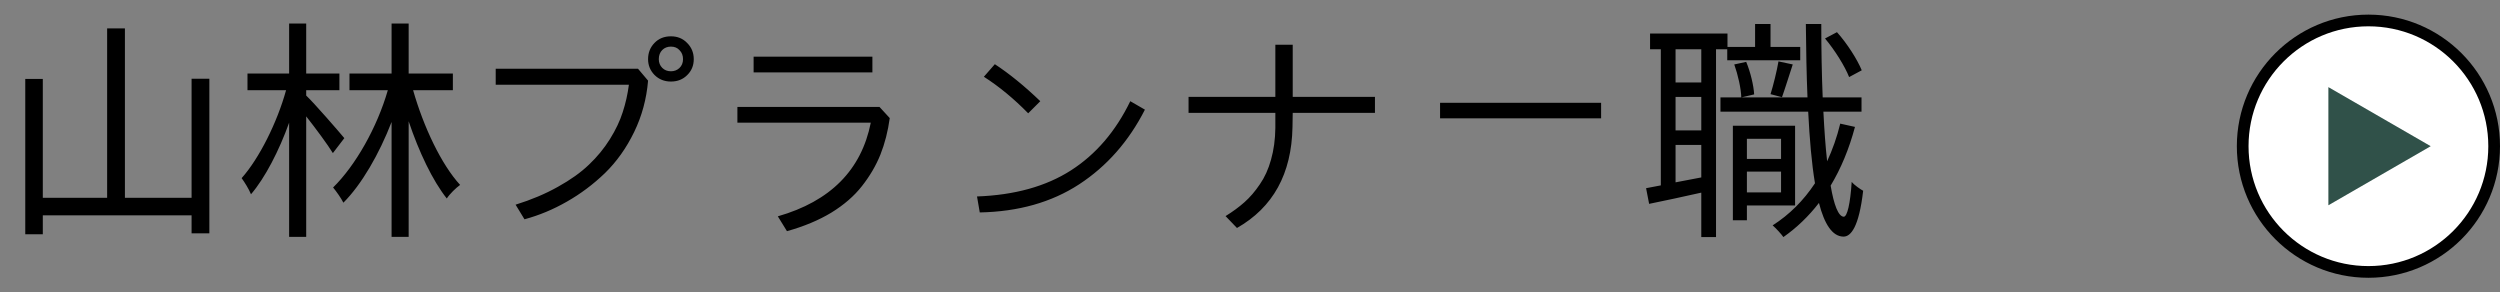<svg width="171" height="20" viewBox="0 0 171 20" fill="none" xmlns="http://www.w3.org/2000/svg">
<rect x="0" y="0" width="171" height="20" fill="#808080" stroke="none"/>
<path d="M13.104 5.384H14.32V15.96H13.104V14.728H2.928V16.024H1.728V5.4H2.928V13.528H7.328V1.944H8.544V13.528H13.104V5.384ZM23.552 9.448L22.768 10.472C22.416 9.896 21.6 8.792 20.944 7.96V16.2H19.776V8.392C19.088 10.312 18.128 12.168 17.168 13.288C17.024 12.936 16.736 12.472 16.528 12.184C17.728 10.84 18.96 8.376 19.568 6.168H16.928V5.032H19.776V1.608H20.944V5.032H23.216V6.168H20.944V6.536C21.472 7.032 23.168 8.984 23.552 9.448ZM30.976 6.168H28.256C28.976 8.696 30.192 11.256 31.472 12.648C31.184 12.856 30.768 13.256 30.56 13.576C29.584 12.344 28.656 10.392 27.952 8.296V16.2H26.784V8.344C25.936 10.536 24.736 12.616 23.488 13.864C23.328 13.544 23.008 13.096 22.784 12.824C24.304 11.336 25.792 8.728 26.528 6.168H23.904V5.032H26.784V1.608H27.952V5.032H30.976V6.168ZM33.906 5.797V4.703H43.641L44.328 5.516C44.224 6.766 43.906 7.938 43.375 9.031C42.844 10.125 42.177 11.062 41.375 11.844C40.573 12.615 39.703 13.266 38.766 13.797C37.839 14.328 36.875 14.729 35.875 15L35.266 14C36.339 13.667 37.302 13.26 38.156 12.781C39.021 12.302 39.729 11.797 40.281 11.266C40.844 10.734 41.323 10.151 41.719 9.516C42.115 8.88 42.406 8.266 42.594 7.672C42.792 7.068 42.932 6.443 43.016 5.797H33.906ZM45.062 4.047C45.062 4.286 45.141 4.484 45.297 4.641C45.453 4.797 45.651 4.875 45.891 4.875C46.12 4.875 46.312 4.802 46.469 4.656C46.635 4.5 46.719 4.297 46.719 4.047C46.719 3.797 46.641 3.594 46.484 3.438C46.339 3.271 46.141 3.188 45.891 3.188C45.651 3.188 45.453 3.266 45.297 3.422C45.141 3.578 45.062 3.786 45.062 4.047ZM44.328 4.047C44.328 3.609 44.474 3.24 44.766 2.938C45.057 2.635 45.432 2.484 45.891 2.484C46.339 2.484 46.708 2.635 47 2.938C47.302 3.24 47.453 3.609 47.453 4.047C47.453 4.484 47.302 4.849 47 5.141C46.708 5.432 46.339 5.578 45.891 5.578C45.443 5.578 45.068 5.427 44.766 5.125C44.474 4.823 44.328 4.464 44.328 4.047ZM51.547 4.953V3.875H59.672V4.953H51.547ZM50.438 8.391V7.312H60.156L60.859 8.078C60.734 8.984 60.521 9.818 60.219 10.578C59.917 11.328 59.495 12.047 58.953 12.734C58.422 13.412 57.724 14.016 56.859 14.547C55.995 15.068 54.984 15.49 53.828 15.812L53.203 14.797C56.797 13.766 58.917 11.63 59.562 8.391H50.438ZM67.297 5.25L68.047 4.391C69.047 5.047 70.083 5.891 71.156 6.922L70.328 7.75C69.349 6.75 68.338 5.917 67.297 5.25ZM66.828 13.438C69.401 13.344 71.542 12.75 73.25 11.656C74.958 10.562 76.312 8.984 77.312 6.922L78.312 7.5C77.208 9.667 75.708 11.37 73.812 12.609C71.927 13.838 69.662 14.479 67.016 14.531L66.828 13.438ZM81.297 7.719V6.625H87.234V3.062H88.422V6.625H94.047V7.719H88.422L88.406 8.703C88.344 11.891 87.078 14.188 84.609 15.594L83.828 14.781C84.318 14.479 84.75 14.162 85.125 13.828C85.5 13.495 85.849 13.088 86.172 12.609C86.505 12.13 86.76 11.568 86.938 10.922C87.125 10.266 87.224 9.542 87.234 8.75V7.719H81.297ZM98.5 8.094V7.031H109.516V8.094H98.5ZM127.344 4.808L126.48 5.272C126.192 4.536 125.504 3.432 124.832 2.632L125.648 2.2C126.352 2.984 127.04 4.072 127.344 4.808ZM116.368 5.64V3.368H114.608V5.64H116.368ZM114.608 12.472L116.368 12.136V9.912H114.608V12.472ZM116.368 8.92V6.632H114.608V8.92H116.368ZM118.144 3.368H117.376V16.216H116.368V13.176C115.088 13.464 113.824 13.736 112.8 13.944L112.592 12.872L113.6 12.68V3.368H112.864V2.296H118.16V3.208H120.048V1.64H121.104V3.208H123.136V4.12H118.144V3.368ZM121.888 6.648L121.104 6.44C121.296 5.832 121.536 4.856 121.648 4.2L122.624 4.408C122.368 5.176 122.096 6.072 121.888 6.648ZM121.824 9.496H119.488V10.872H121.824V9.496ZM119.488 13.16H121.824V11.736H119.488V13.16ZM122.784 14.056H119.488V15.064H118.528V8.6H122.784V14.056ZM118.624 4.408L119.44 4.232C119.728 4.92 119.952 5.848 119.984 6.456L119.104 6.664C119.088 6.056 118.88 5.128 118.624 4.408ZM125.872 8.456L126.88 8.68C126.48 10.184 125.92 11.528 125.216 12.696C125.44 14.024 125.744 14.808 126.112 14.824C126.352 14.824 126.56 13.928 126.656 12.44C126.832 12.664 127.264 12.952 127.44 13.048C127.152 15.544 126.592 16.2 126.08 16.184C125.328 16.168 124.784 15.32 124.416 13.88C123.712 14.792 122.896 15.576 121.984 16.216C121.856 16.024 121.472 15.608 121.248 15.416C122.4 14.68 123.36 13.72 124.144 12.536C123.92 11.192 123.776 9.528 123.68 7.64H117.68V6.664H123.632C123.568 5.112 123.536 3.416 123.52 1.64H124.576C124.576 3.4 124.608 5.112 124.672 6.664H127.328V7.64H124.72C124.784 8.904 124.864 10.04 124.976 11.032C125.344 10.232 125.648 9.384 125.872 8.456Z" fill="black"/>
<circle cx="162" cy="10" r="8.6" fill="white" stroke="black" stroke-width="0.8"/>
<path d="M166.261 10L159.261 5.959V14.041L166.261 10Z" fill="#305149"/>
</svg>
